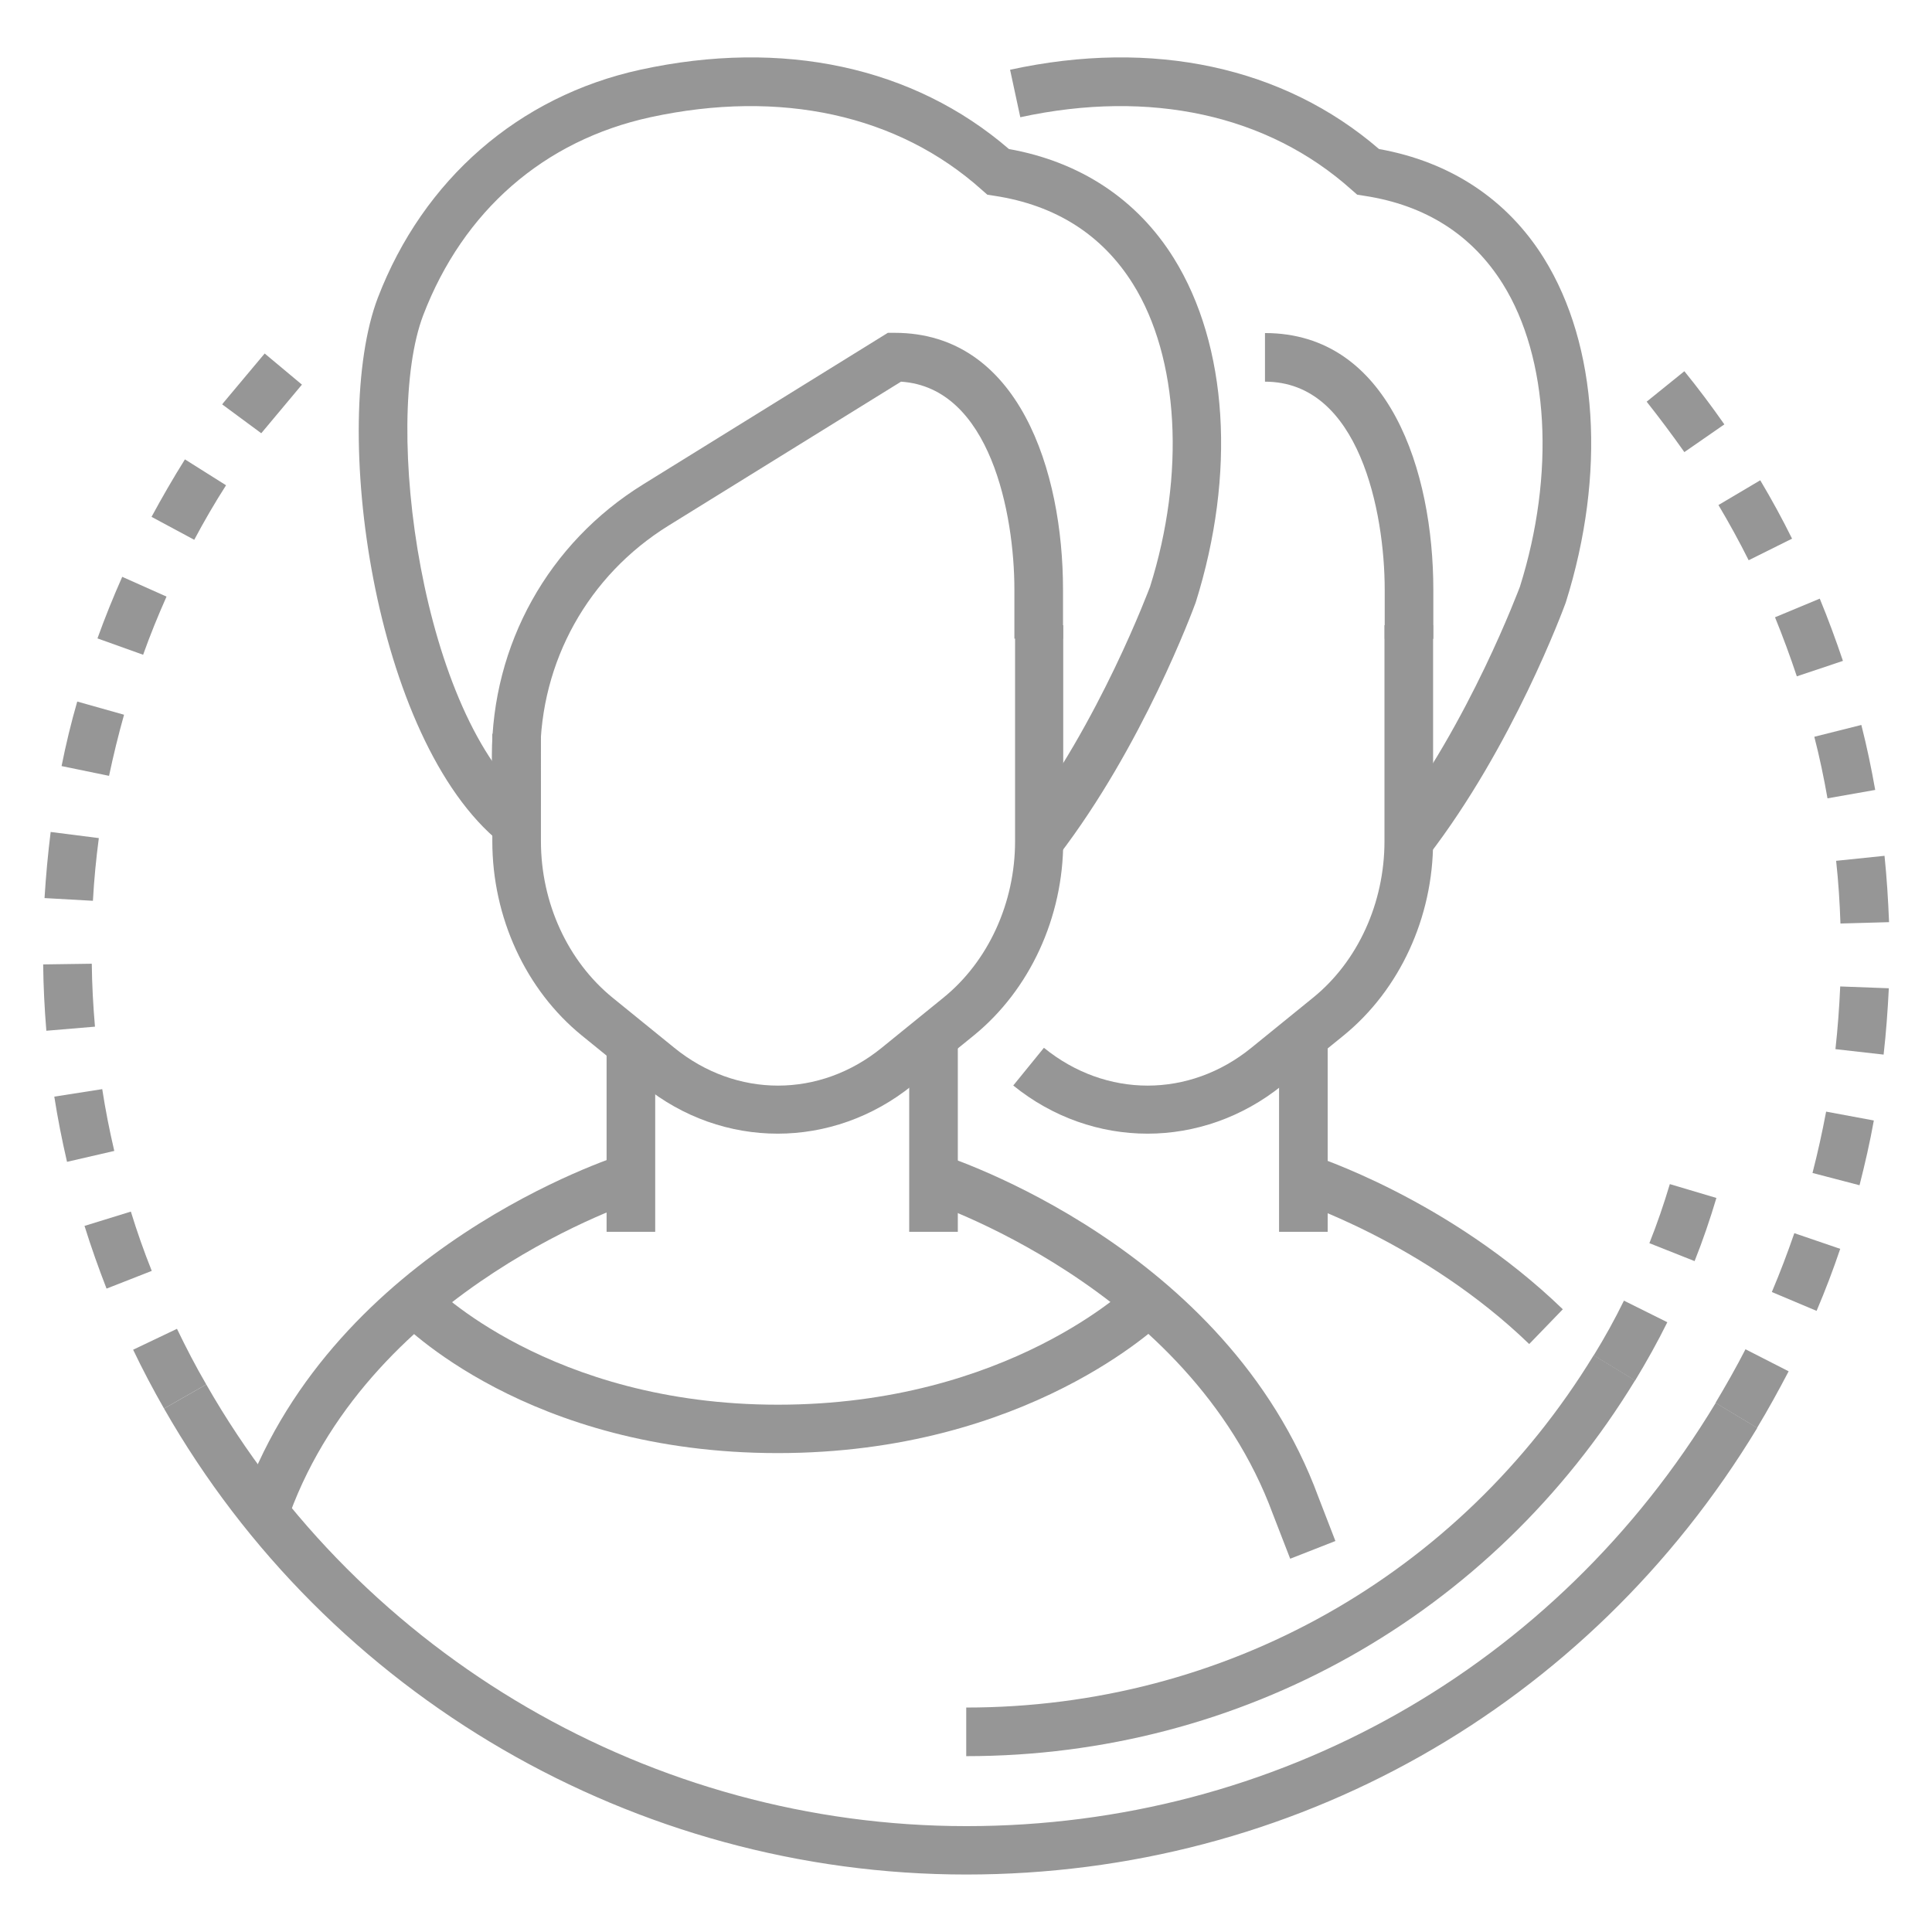 <?xml version="1.0" encoding="utf-8"?>
<!-- Generator: Adobe Illustrator 19.0.0, SVG Export Plug-In . SVG Version: 6.00 Build 0)  -->
<svg version="1.1" id="Layer_1" xmlns="http://www.w3.org/2000/svg" xmlns:xlink="http://www.w3.org/1999/xlink" x="0px" y="0px"
	 viewBox="0 0 850.4 850.4" style="enable-background:new 0 0 850.4 850.4;" xml:space="preserve">
<style type="text/css">
	.st0{fill:#969696;}
</style>
<g id="XMLID_67_">
	<g id="XMLID_68_">
		<g id="XMLID_69_">
			<path id="XMLID_70_" class="st0" d="M719.7,607.7l-18.2-11.1c4.8-7.8,9.3-15.9,13.3-24.1l19.1,9.5
				C729.6,590.7,724.8,599.3,719.7,607.7z M745.9,555.1l-19.9-7.9c3.4-8.5,6.4-17.3,9-26l20.5,6.1
				C752.7,536.7,749.5,546.1,745.9,555.1z"/>
		</g>
		<g id="XMLID_71_">
			<path id="XMLID_292_" class="st0" d="M425.3,773v-21.4c113.7,0,216.9-58,276.2-155.1l18.2,11.1C656.5,711.2,546.4,773,425.3,773z
				"/>
		</g>
	</g>
	<g id="XMLID_72_">
		<path id="XMLID_73_" class="st0" d="M72.2,620c-4.8-8.4-9.4-17.1-13.6-25.9l19.3-9.2c4,8.3,8.3,16.6,12.9,24.5L72.2,620z
			 M46.9,567.2c-3.5-9-6.8-18.3-9.7-27.6l20.4-6.3c2.7,8.8,5.8,17.6,9.2,26.1L46.9,567.2z M29.5,511.4c-2.2-9.5-4.1-19.1-5.6-28.7
			l21.1-3.3c1.4,9.1,3.2,18.2,5.3,27.2L29.5,511.4z M20.4,453.7c-0.8-9.7-1.3-19.5-1.4-29.2l21.4-0.3c0.1,9.2,0.6,18.5,1.4,27.7
			L20.4,453.7z M40.9,396.5l-21.3-1.2c0.6-9.7,1.5-19.5,2.7-29.1l21.2,2.7C42.3,378,41.4,387.3,40.9,396.5z M48,341.5l-20.9-4.3
			c1.9-9.5,4.2-19.1,6.9-28.4l20.6,5.8C52.1,323.5,49.9,332.5,48,341.5z M63,288.2L42.9,281c3.3-9.2,7-18.3,10.9-27.1l19.5,8.7
			C69.6,270.9,66.1,279.5,63,288.2z M85.5,237.6l-18.8-10.1c4.6-8.5,9.5-17,14.7-25.3l18.1,11.4C94.5,221.4,89.8,229.5,85.5,237.6z
			 M115,190.7L97.8,178l0.6-0.8l18.1-21.6l16.4,13.7L115,190.7z"/>
	</g>
	<g id="XMLID_74_">
		<path id="XMLID_282_" class="st0" d="M425.3,825.1c-145.6,0-280.9-78.6-353.1-205.1l18.6-10.6c68.5,119.9,196.7,194.4,334.6,194.4
			c136.1,0,259.4-69.6,329.8-186.3l18.3,11C699,751.6,568.9,825.1,425.3,825.1z"/>
	</g>
	<g id="XMLID_75_">
		<path id="XMLID_76_" class="st0" d="M773.4,628.5l-18.3-11c4.6-7.7,9.1-15.6,13.2-23.6l19,9.7C782.9,612,778.3,620.4,773.4,628.5z
			 M799.6,577l-19.7-8.3c3.6-8.5,6.9-17.2,9.9-25.9l20.2,6.9C806.9,558.9,803.4,568.1,799.6,577z M818.5,521.7l-20.7-5.4
			c2.3-8.9,4.3-18,6-27l21,3.9C823.1,502.7,820.9,512.3,818.5,521.7z M829.1,464.2l-21.2-2.4c1-9.1,1.7-18.4,2.1-27.6l21.4,0.8
			C830.9,444.8,830.2,454.6,829.1,464.2z M810.1,406.5c-0.3-9.2-0.9-18.5-1.9-27.6l21.3-2.2c1,9.6,1.6,19.4,2,29.2L810.1,406.5z
			 M804.4,351.4c-1.6-9.1-3.5-18.2-5.8-27.1l20.7-5.2c2.4,9.4,4.4,19,6.1,28.6L804.4,351.4z M790.9,297.7c-2.9-8.7-6.1-17.4-9.6-26
			l19.7-8.2c3.7,9,7.1,18.2,10.2,27.4L790.9,297.7z M769.7,246.6c-4.1-8.2-8.6-16.4-13.3-24.3l18.4-10.9c5,8.4,9.7,17,14,25.7
			L769.7,246.6z M741.4,199c-5.3-7.5-10.9-15-16.6-22.2l16.6-13.4c6.1,7.5,12,15.4,17.6,23.4L741.4,199z"/>
	</g>
	<g id="XMLID_77_">
		<rect id="XMLID_272_" x="400.2" y="458.2" class="st0" width="21.4" height="84"/>
	</g>
	<g id="XMLID_78_">
		<path id="XMLID_271_" class="st0" d="M127.5,666.4l-20-7.4c40.5-110,161.9-149.4,167-151l6.4,20.4
			C279.8,528.7,164.3,566.3,127.5,666.4z"/>
	</g>
	<g id="XMLID_79_">
		<path id="XMLID_270_" class="st0" d="M567.9,686.1l-7.6-19.6C523.3,566,408,528.7,406.9,528.3l6.4-20.4c5.1,1.6,126.5,41,167,151
			l7.5,19.4L567.9,686.1z"/>
	</g>
	<g id="XMLID_80_">
		<rect id="XMLID_269_" x="267" y="463.3" class="st0" width="21.4" height="78.9"/>
	</g>
	<g id="XMLID_81_">
		<path id="XMLID_268_" class="st0" d="M342.3,499c-20.9,0-41.7-7.1-59.1-21.2l-27.1-22c-24.7-20.1-39.4-52-39.4-85.5V323h21.4v47.3
			c0,27.1,11.8,52.8,31.6,68.9l27.1,22c27.3,22.2,64,22.2,91.3,0l27.1-22c19.8-16,31.6-41.8,31.6-68.9v-95.1H468v95.1
			c0,33.5-14.7,65.4-39.4,85.5l-27.1,22C384,491.9,363.1,499,342.3,499z"/>
	</g>
	<g id="XMLID_82_">
		<rect id="XMLID_267_" x="563" y="458.2" class="st0" width="21.4" height="84"/>
	</g>
	<g id="XMLID_83_">
		<path id="XMLID_266_" class="st0" d="M673.1,591.6c-46.4-44.8-102.9-63.1-103.5-63.2L576,508c2.5,0.8,61.7,19.8,111.9,68.3
			L673.1,591.6z"/>
	</g>
	<g id="XMLID_84_">
		<path id="XMLID_265_" class="st0" d="M505.1,499c-20.9,0-41.7-7.1-59.1-21.2l13.5-16.6c27.3,22.2,64,22.2,91.3,0l27.1-22
			c19.8-16,31.5-41.8,31.5-68.9v-95.1h21.4v95.1c0,33.5-14.7,65.4-39.4,85.5l-27.1,22C546.8,491.9,525.9,499,505.1,499z"/>
	</g>
	<g id="XMLID_85_">
		<path id="XMLID_264_" class="st0" d="M237.9,355h-21.4v-22.3c0-49,24.9-93.7,66.6-119.5l107.7-66.7h3c54.7,0,74.1,60.9,74.1,113
			v21.6h-21.4v-21.6c0-33.2-10.6-88.9-49.9-91.5l-102.4,63.4c-35.3,21.9-56.4,59.8-56.4,101.3L237.9,355L237.9,355z"/>
	</g>
	<g id="XMLID_86_">
		<path id="XMLID_263_" class="st0" d="M465.8,376.8l-16.9-13c35.2-45.8,57-104.9,57.3-105.5c15.6-49.5,12.8-100.8-7.5-133.3
			c-13.5-21.6-34-34.7-60.9-38.8l-3.2-0.5l-2.4-2.1c-36.9-33.1-88.7-44.4-145.9-32c-46.9,10.2-82.4,41.2-100,87.1
			c-18.1,47.5-0.7,176.9,47.6,215.7l-13.4,16.7c-56.4-45.3-75.3-184.7-54.2-240c20-52.1,62-88.7,115.5-100.4
			c62.8-13.7,120.3-1.3,162.3,34.9c31.4,5.6,56.5,22.2,72.6,48.1c23.8,38.3,27.4,94.9,9.6,151.5C525.2,268.2,503,328.4,465.8,376.8z
			"/>
	</g>
	<g id="XMLID_87_">
		<path id="XMLID_262_" class="st0" d="M630.9,281.2h-21.4v-21.6c0-34-11.1-91.6-52.7-91.6v-21.4c54.7,0,74.1,60.9,74.1,113
			L630.9,281.2L630.9,281.2z"/>
	</g>
	<g id="XMLID_88_">
		<path id="XMLID_261_" class="st0" d="M628.6,376.8l-16.9-13c35.2-45.8,57-104.9,57.3-105.5c15.6-49.5,12.8-100.8-7.5-133.3
			c-13.5-21.6-34-34.7-60.9-38.8l-3.2-0.5l-2.4-2.1c-36.9-33.1-88.7-44.4-145.9-32l-4.5-20.9C507.5,17,565,29.4,607,65.6
			c31.4,5.6,56.5,22.2,72.6,48.1c23.8,38.3,27.4,94.9,9.6,151.5C688.1,268.2,665.9,328.4,628.6,376.8z"/>
	</g>
	<g id="XMLID_89_">
		<path id="XMLID_260_" class="st0" d="M342.3,639.6c-110.1,0-165.4-57-167.7-59.4l15.5-14.7c0.5,0.5,51.8,52.8,152.3,52.8
			c101.2,0,155.1-52.4,155.7-53l15.1,15.2C510.6,582.8,452.2,639.6,342.3,639.6z"/>
	</g>
</g>
</svg>
